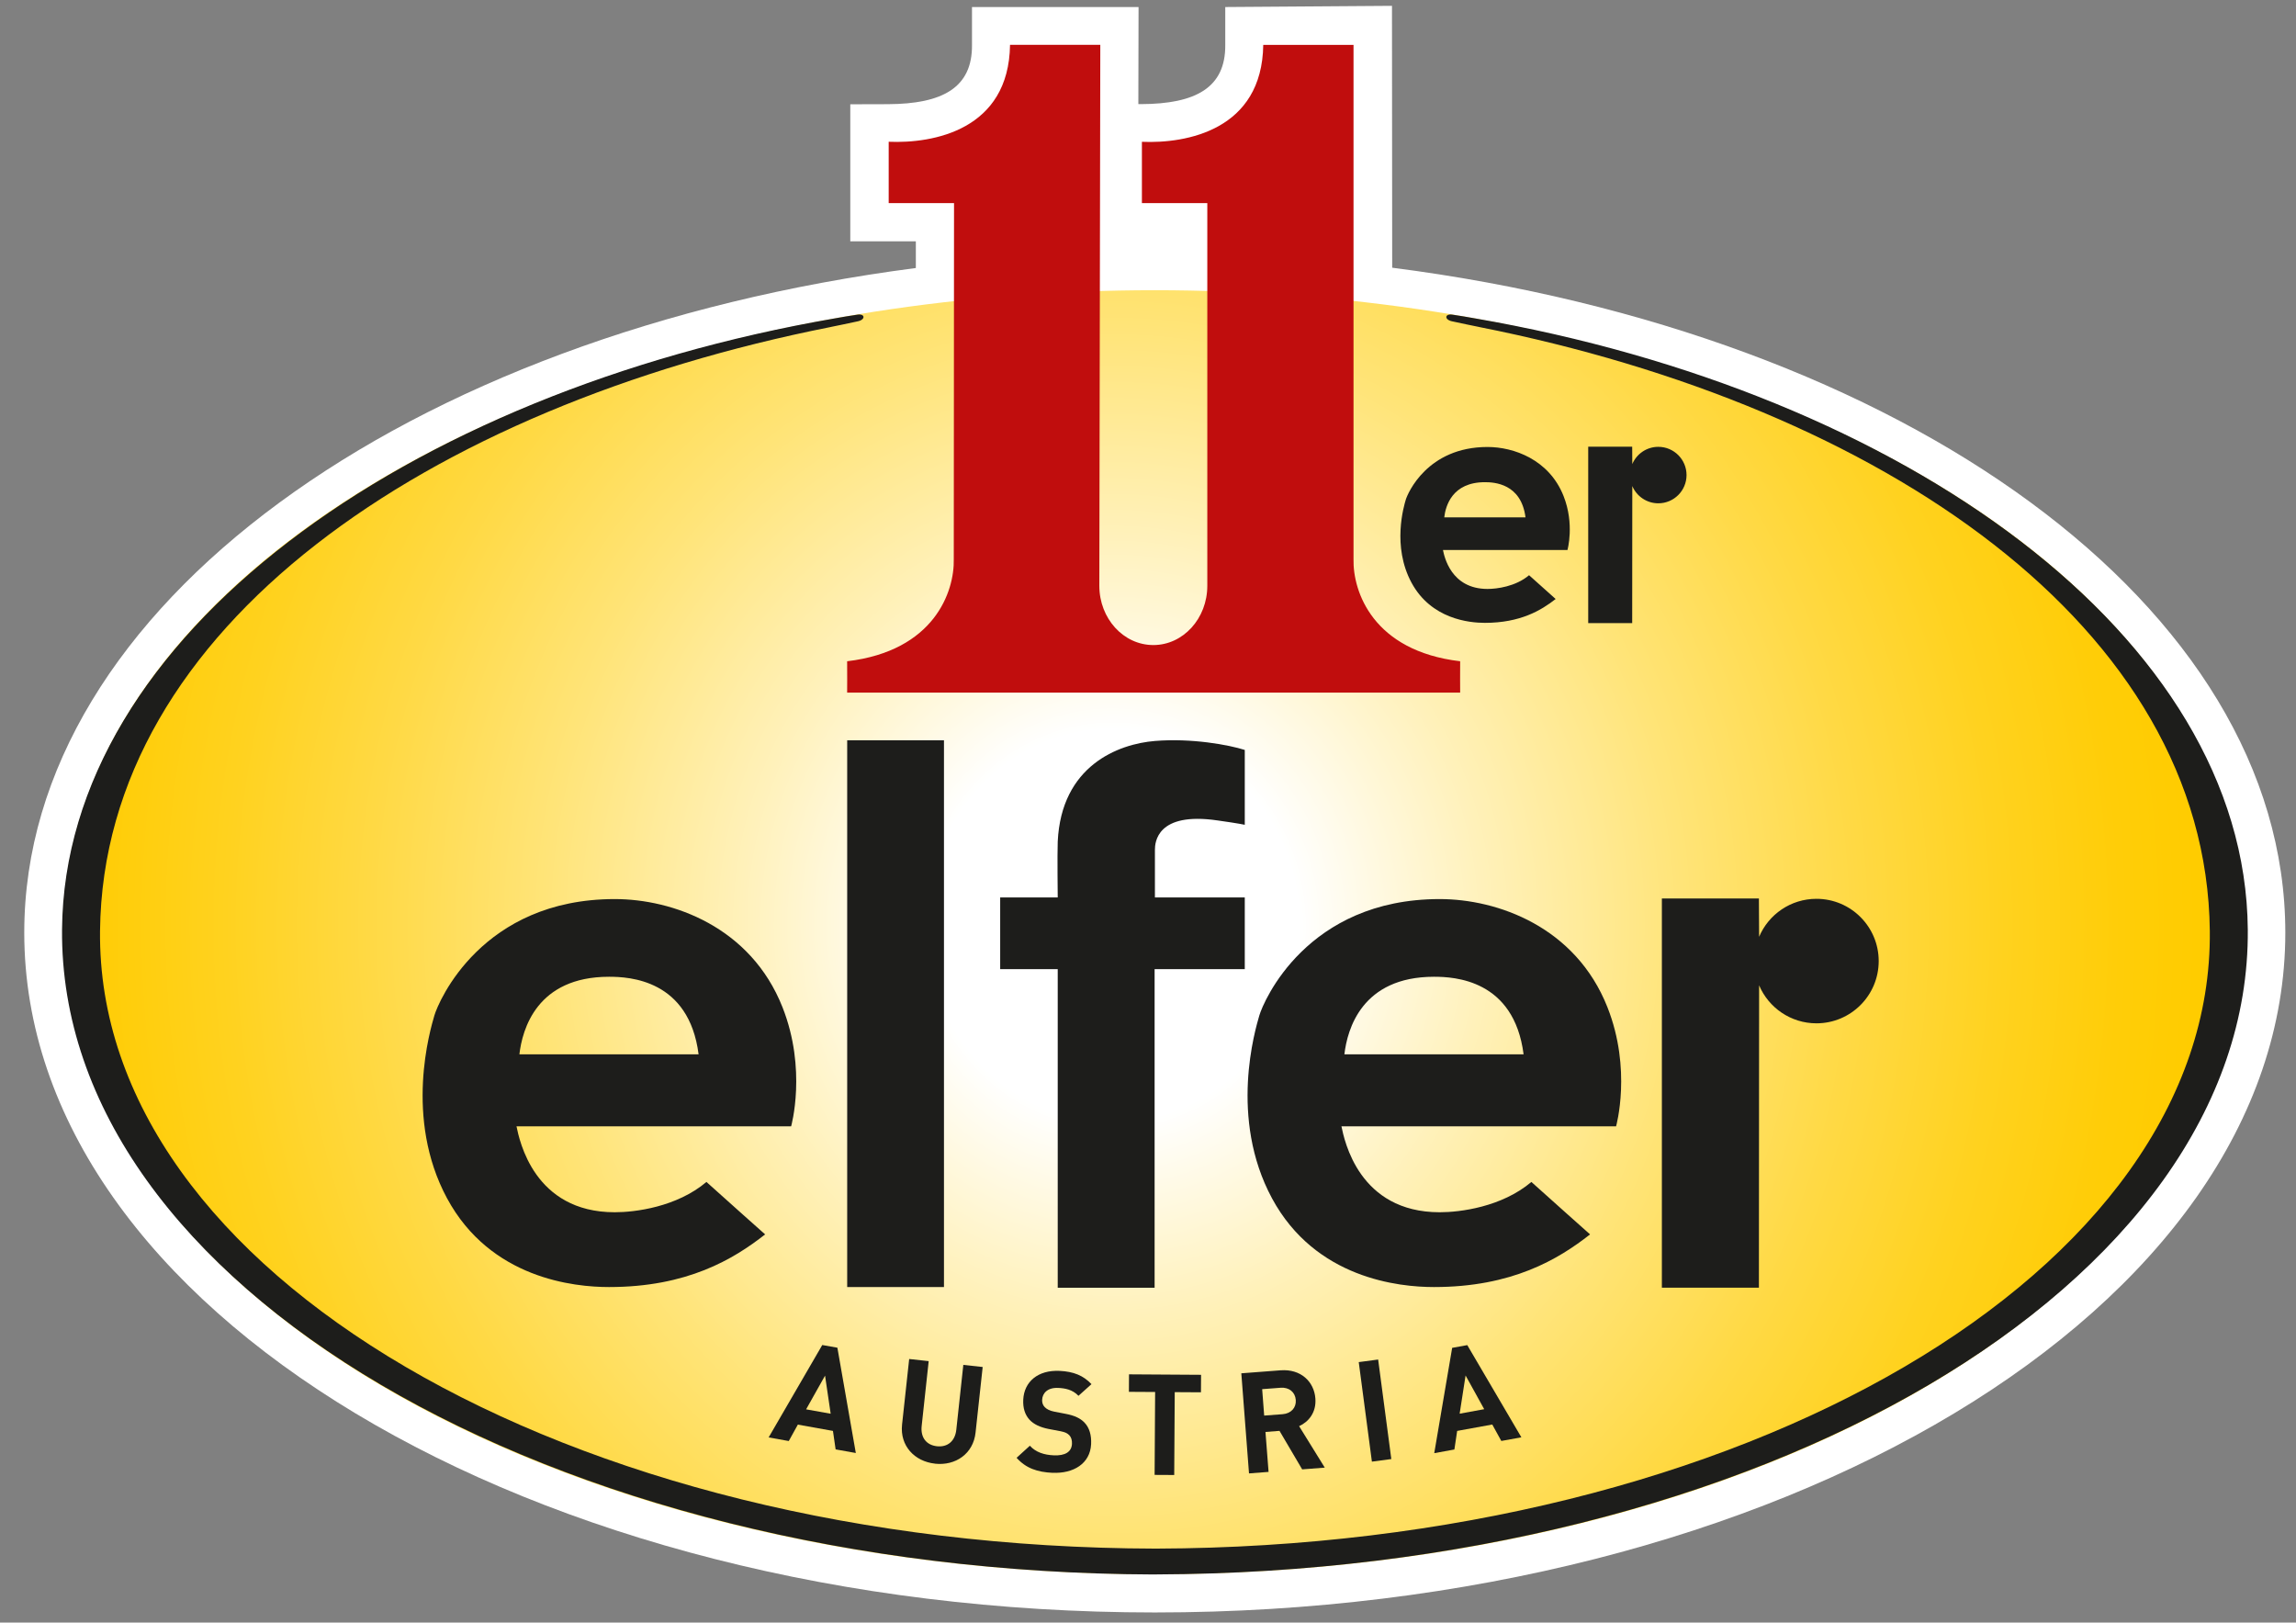 <?xml version="1.0" encoding="UTF-8"?><svg id="Ebene_2" xmlns="http://www.w3.org/2000/svg" width="156.93mm" height="110.89mm" xmlns:xlink="http://www.w3.org/1999/xlink" viewBox="0 0 444.84 314.33"><rect x="0" y="0" width="444.84" height="314.33" fill="#808080" stroke="none"/><defs><style>.cls-1{fill:url(#Unbenannter_Verlauf_2);}.cls-2{fill:#1d1d1b;}.cls-3{fill:#fff;}.cls-4{fill:#c00d0d;}</style><radialGradient id="Unbenannter_Verlauf_2" cx="-1648.1" cy="594" fx="-1648.1" fy="594" r="157.18" gradientTransform="translate(-2009.32 1022.75) rotate(-180) scale(1.35 1.42)" gradientUnits="userSpaceOnUse"><stop offset=".17" stop-color="#fff"/><stop offset=".34" stop-color="#fff1ba"/><stop offset=".52" stop-color="#ffe478"/><stop offset=".68" stop-color="#ffd944"/><stop offset=".81" stop-color="#ffd21f"/><stop offset=".92" stop-color="#ffcd08"/><stop offset=".99" stop-color="#fc0"/></radialGradient></defs><path class="cls-3" d="M269.73,51.86c98.96,12.67,173.04,65.53,173.04,128.81,0,72.73-98.06,131.7-219.03,131.7S4.7,253.4,4.7,180.67c0-63.15,74.07-115.95,172.74-128.75v-5.17h-12.7v-26.55l7.28-.02c10.6-.04,16.38-3.2,16.3-11.48V1.36h32.27l-.04,18.81h.54c10.6-.04,16.38-3.2,16.3-11.49V1.36l32.3-.23.04,50.73Z"/><ellipse class="cls-1" cx="223.7" cy="180.59" rx="211.55" ry="124.37"/><path class="cls-2" d="M161.9,280.79l-.52-3.59-6.8-1.22-1.76,3.18-3.9-.7,10.39-17.9,2.93.52,3.57,20.4-3.9-.7ZM159.85,266.49l-3.67,6.53,4.76.85-1.09-7.38Z"/><path class="cls-2" d="M181.15,283.54c-3.97-.43-6.82-3.46-6.38-7.56l1.38-12.71,3.78.41-1.36,12.57c-.24,2.23.92,3.7,2.96,3.92,2.04.22,3.51-.97,3.75-3.19l1.36-12.57,3.75.41-1.38,12.71c-.44,4.1-3.88,6.45-7.85,6.02Z"/><path class="cls-2" d="M203.93,285.32c-2.95-.14-5.15-.88-6.97-2.91l2.57-2.34c1.17,1.29,2.81,1.78,4.61,1.86,2.24.11,3.48-.68,3.55-2.23.03-.68-.13-1.26-.52-1.67-.37-.37-.79-.59-1.69-.77l-2.33-.44c-1.65-.33-2.86-.9-3.69-1.79-.88-.97-1.29-2.25-1.21-3.89.17-3.47,2.85-5.77,7.05-5.57,2.67.13,4.58.88,6.17,2.57l-2.52,2.26c-1.17-1.23-2.64-1.47-3.92-1.53-2.02-.1-3.06.97-3.12,2.31-.02.49.11,1.02.51,1.42.36.37.98.7,1.76.85l2.28.44c1.76.33,2.86.88,3.64,1.68.99,1.03,1.38,2.47,1.3,4.19-.18,3.77-3.42,5.74-7.49,5.55Z"/><path class="cls-2" d="M227.6,269.68l-.1,16.06-3.8-.02.1-16.06-5.08-.03.02-3.39,13.96.09-.02,3.39-5.08-.03Z"/><path class="cls-2" d="M252.28,284.63l-4.38-7.44-2.72.21.6,7.74-3.79.29-1.49-19.39,7.6-.58c3.95-.3,6.5,2.21,6.75,5.45.21,2.72-1.32,4.54-3.15,5.37l4.97,8.03-4.39.34ZM248.11,268.84l-3.57.27.39,5.12,3.57-.27c1.66-.13,2.67-1.27,2.55-2.77-.12-1.5-1.29-2.48-2.95-2.35Z"/><path class="cls-2" d="M265.8,283.15l-2.55-19.28,3.76-.5,2.55,19.28-3.76.5Z"/><path class="cls-2" d="M290.87,279.14l-1.75-3.18-6.8,1.24-.54,3.6-3.9.71,3.47-20.4,2.93-.53,10.48,17.86-3.9.71ZM283.95,266.46l-1.15,7.4,4.76-.87-3.61-6.53Z"/><path class="cls-2" d="M241.17,145.28c-3.06-.98-10.3-2.32-17.4-1.74-7.11.58-18.15,4.78-18.84,19.5-.1,2.54,0,10.81,0,10.81h-11.15v13.89h11.15v61.72h18.77v-61.72h17.47v-13.89h-17.41v-9.21c0-1.39.32-7.44,12.16-5.7,4.14.58,5.25.84,5.25.84v-14.5Z"/><rect class="cls-2" x="164.14" y="143.41" width="18.75" height="105.92"/><path class="cls-2" d="M153.28,218.2h-53.21c.56,2.68,3.36,16.64,19.04,16.64,3.92,0,11.99-1,17.76-5.87,3.52,3.18,11.37,10.16,11.37,10.16-6.16,4.83-15.11,10.2-30.25,10.2-6.72,0-22.96-1.61-31.37-17.18-8.4-15.57-3.24-32.75-2.46-35.43.78-2.68,9.17-22.55,34.95-22.55,11.2,0,26.33,5.37,32.49,20.94,4.78,12.07,1.68,23.08,1.68,23.08ZM135.35,204.25c-1.86-14.5-13.44-15.03-17.36-15.03-14,0-16.8,10.2-17.36,15.03h34.73Z"/><path class="cls-2" d="M313.11,218.2h-53.21c.56,2.68,3.36,16.64,19.04,16.64,3.92,0,11.99-1,17.76-5.87,3.52,3.18,11.37,10.16,11.37,10.16-6.16,4.83-15.11,10.2-30.25,10.2-6.72,0-22.96-1.61-31.37-17.18-8.4-15.57-3.24-32.75-2.46-35.43s9.17-22.55,34.95-22.55c11.2,0,26.33,5.37,32.49,20.94,4.78,12.07,1.68,23.08,1.68,23.08ZM295.19,204.25c-1.86-14.5-13.44-15.03-17.36-15.03-14,0-16.8,10.2-17.36,15.03h34.73Z"/><path class="cls-2" d="M340.78,174.05l.04,7.43c1.83-4.33,6.12-7.36,11.11-7.36,6.66,0,12.06,5.4,12.06,12.06s-5.4,12.06-12.06,12.06c-4.99,0-9.28-3.04-11.11-7.36l-.04,58.57h-18.8v-75.39h18.8"/><path class="cls-2" d="M303.69,106.55h-24.12c.25,1.22,1.52,7.54,8.63,7.54,1.78,0,5.44-.45,8.05-2.66,1.6,1.44,5.15,4.61,5.15,4.61-2.79,2.19-6.85,4.62-13.71,4.62-3.05,0-10.41-.73-14.22-7.79-3.81-7.06-1.47-14.85-1.11-16.06s4.16-10.22,15.84-10.22c5.08,0,11.93,2.43,14.73,9.49,2.17,5.47.76,10.47.76,10.47ZM295.56,100.22c-.84-6.57-6.09-6.81-7.87-6.81-6.35,0-7.62,4.62-7.87,6.81h15.74Z"/><path class="cls-2" d="M316.23,86.53l.02,3.37c.83-1.96,2.77-3.34,5.04-3.34,3.02,0,5.47,2.45,5.47,5.47s-2.45,5.47-5.47,5.47c-2.26,0-4.21-1.38-5.04-3.34l-.02,26.55h-8.52v-34.18h8.52"/><path class="cls-4" d="M212.99,113.48c0,6.34,4.68,11.48,10.46,11.48s10.46-5.14,10.46-11.48V39.35h-12.67s-.01-10.5,0-11.88h0c8.62.37,23.29-2.28,23.51-18.78,4.65,0,17.49,0,17.49,0v99.62c-.15,6.29,3.77,17.8,20.66,19.79-.03,1.15,0,6.07,0,6.07h-118.77s.03-4.91,0-6.07c16.89-2,20.81-13.5,20.66-19.79l.05-68.97h-12.66s-.01-10.5,0-11.88h0c8.62.37,23.29-2.28,23.51-18.78,4.65,0,17.49,0,17.49,0,0,0-.19,104.24-.19,104.78Z"/><path class="cls-2" d="M224.01,305c116.7-.38,212.05-55.95,211.49-124.92-.46-56.88-66.74-104.09-149.75-118.41h0c-1.46-.26-2.93-.51-4.37-.72-1.47-.21-1.58.94-.12,1.28,1.07.25,5.11,1.07,5.11,1.07l.22.05c77.85,15.43,140.91,57.98,141.55,116.98.72,65.96-90.36,119.3-204.12,119.67h-.15c-113.93-.26-205.21-53.64-204.49-119.67.64-59,63.7-101.55,141.55-116.98l.22-.05s4.04-.82,5.11-1.07c1.45-.34,1.35-1.49-.12-1.28s-2.91.46-4.37.72h0C78.76,75.99,12.47,123.21,12.02,180.09c-.55,68.96,94.8,124.54,211.51,124.92h.49Z"/></svg>